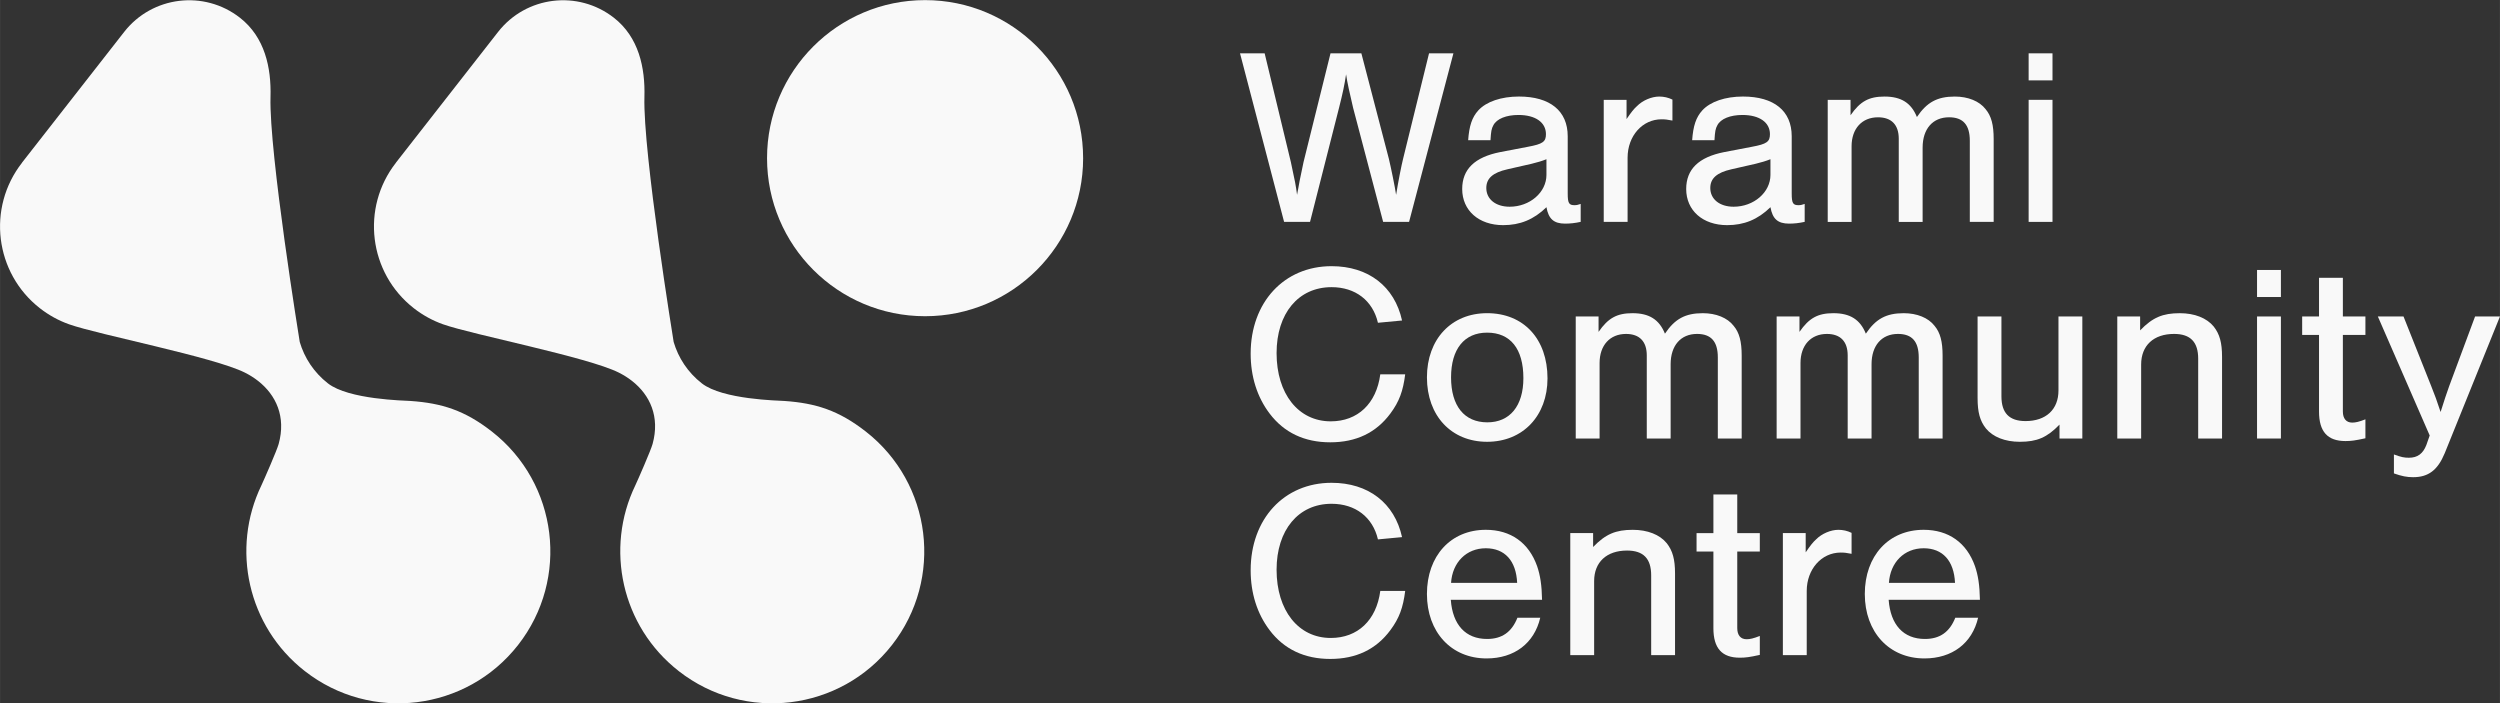 <?xml version="1.0" encoding="UTF-8"?>
<svg xmlns="http://www.w3.org/2000/svg" id="Layer_1" width="74.926mm" height="21.079mm" viewBox="0 0 212.388 59.753">
  <rect x="0" y="0" width="212.388" height="59.753" fill="#333333" stroke="none"/>
  <defs>
    <style>.cls-1{fill:#f9f9f9;stroke-width:0px;}</style>
  </defs>
  <path class="cls-1" d="m109.091,18.851l-3.744-14.319h2.092l2.225,9.231c.374,1.717.418,1.975.529,2.79.044-.236.066-.407.088-.471l.132-.73c.088-.45.286-1.353.331-1.589l2.29-9.231h2.622l2.334,8.952c.177.729.529,2.447.617,3.069.199-1.223.441-2.447.595-3.069l2.203-8.952h2.071l-3.767,14.319h-2.203l-2.555-9.703c-.308-1.332-.484-2.082-.594-2.833-.133.901-.286,1.61-.595,2.833l-2.467,9.703h-2.203Z"></path>
  <path class="cls-1" d="m131.38,13.527c-.374.15-.727.257-1.255.386l-2.07.472c-1.234.279-1.785.773-1.785,1.589,0,.945.793,1.589,1.983,1.589,1.718,0,3.127-1.223,3.127-2.705v-1.331Zm-6.652-1.611c.087-1.224.331-1.953.859-2.533.682-.751,1.96-1.181,3.458-1.181,2.643,0,4.141,1.224,4.141,3.37v4.873c0,.816.11.987.573.987.176,0,.286-.021.529-.107v1.524c-.485.107-.903.15-1.321.15-.97,0-1.41-.408-1.587-1.395-1.079,1.052-2.246,1.524-3.678,1.524-2.071,0-3.48-1.245-3.48-3.07,0-1.674,1.057-2.705,3.216-3.134l2.357-.451c1.278-.236,1.542-.429,1.542-1.074,0-1.008-.902-1.631-2.334-1.631-1.035,0-1.85.322-2.136.88-.155.279-.198.515-.242,1.266h-1.894Z"></path>
  <path class="cls-1" d="m138.185,8.482v1.632c.419-.601.595-.837.881-1.095.484-.494,1.255-.816,1.894-.816.396,0,.771.086,1.123.258v1.782c-.418-.086-.639-.108-.925-.108-1.63,0-2.885,1.417-2.885,3.264v5.452h-2.027v-10.369h1.938Z"></path>
  <path class="cls-1" d="m150.41,13.527c-.375.15-.728.257-1.256.386l-2.07.472c-1.234.279-1.785.773-1.785,1.589,0,.945.793,1.589,1.983,1.589,1.718,0,3.128-1.223,3.128-2.705v-1.331Zm-6.652-1.611c.087-1.224.331-1.953.859-2.533.682-.751,1.96-1.181,3.458-1.181,2.643,0,4.141,1.224,4.141,3.37v4.873c0,.816.11.987.573.987.176,0,.286-.021.529-.107v1.524c-.485.107-.903.15-1.321.15-.97,0-1.41-.408-1.586-1.395-1.08,1.052-2.247,1.524-3.679,1.524-2.071,0-3.48-1.245-3.48-3.07,0-1.674,1.057-2.705,3.216-3.134l2.357-.451c1.278-.236,1.542-.429,1.542-1.074,0-1.008-.903-1.631-2.335-1.631-1.035,0-1.85.322-2.136.88-.155.279-.198.515-.242,1.266h-1.894Z"></path>
  <path class="cls-1" d="m157.215,8.482v1.31c.815-1.181,1.564-1.589,2.886-1.589,1.41,0,2.268.537,2.752,1.739.838-1.245,1.718-1.739,3.217-1.739,1.123,0,2.092.387,2.621,1.074.484.579.683,1.331.683,2.533v7.041h-2.027v-6.891c0-1.353-.573-1.996-1.763-1.996-1.387,0-2.246.987-2.246,2.576v6.312h-2.027v-7.063c0-1.181-.616-1.824-1.762-1.824-1.367,0-2.247.966-2.247,2.469v6.418h-2.027v-10.369h1.938Z"></path>
  <path class="cls-1" d="m174.372,18.851h-2.027v-10.369h2.027v10.369Zm0-12.022h-2.027v-2.298h2.027v2.298Z"></path>
  <path class="cls-1" d="m117.064,27.423c-.44-1.889-1.916-3.027-3.942-3.027-2.82,0-4.67,2.232-4.67,5.603,0,3.457,1.85,5.797,4.604,5.797,2.29,0,3.877-1.503,4.207-3.993h2.115c-.177,1.416-.506,2.318-1.256,3.327-1.211,1.632-2.907,2.448-5.11,2.448-2.181,0-3.921-.816-5.154-2.448-1.057-1.395-1.608-3.134-1.608-5.088,0-4.358,2.841-7.428,6.872-7.428,3.127,0,5.352,1.717,5.99,4.615l-2.048.193Z"></path>
  <path class="cls-1" d="m123.275,32.06c0,2.426,1.123,3.821,3.084,3.821,1.915,0,3.061-1.395,3.061-3.756,0-2.491-1.101-3.865-3.083-3.865-1.938,0-3.062,1.396-3.062,3.8m8.194.086c0,3.177-2.092,5.388-5.132,5.388s-5.111-2.211-5.111-5.474c0-3.241,2.071-5.453,5.111-5.453,3.105,0,5.132,2.19,5.132,5.539"></path>
  <path class="cls-1" d="m135.807,26.887v1.31c.815-1.181,1.565-1.589,2.886-1.589,1.409,0,2.269.537,2.753,1.739.837-1.245,1.717-1.739,3.216-1.739,1.123,0,2.092.387,2.621,1.074.485.579.683,1.331.683,2.533v7.041h-2.027v-6.891c0-1.353-.573-1.996-1.763-1.996-1.387,0-2.246.987-2.246,2.576v6.312h-2.027v-7.063c0-1.181-.616-1.824-1.762-1.824-1.367,0-2.247.966-2.247,2.468v6.419h-2.027v-10.369h1.938Z"></path>
  <path class="cls-1" d="m152.876,26.887v1.31c.815-1.181,1.564-1.589,2.886-1.589,1.41,0,2.268.537,2.752,1.739.838-1.245,1.718-1.739,3.217-1.739,1.123,0,2.092.387,2.621,1.074.484.579.683,1.331.683,2.533v7.041h-2.027v-6.891c0-1.353-.573-1.996-1.763-1.996-1.387,0-2.246.987-2.246,2.576v6.312h-2.027v-7.063c0-1.181-.616-1.824-1.762-1.824-1.367,0-2.247.966-2.247,2.468v6.419h-2.027v-10.369h1.938Z"></path>
  <path class="cls-1" d="m174.968,37.255v-1.181c-1.057,1.095-1.916,1.46-3.37,1.46-1.255,0-2.29-.408-2.885-1.137-.506-.645-.705-1.374-.705-2.577v-6.934h2.026v6.784c0,1.417.661,2.104,2.049,2.104,1.74,0,2.797-.988,2.797-2.598v-6.29h2.027v10.369h-1.938Z"></path>
  <path class="cls-1" d="m181.817,26.887v1.181c1.057-1.095,1.916-1.46,3.37-1.46,1.255,0,2.29.408,2.885,1.137.506.645.705,1.374.705,2.577v6.934h-2.027v-6.784c0-1.416-.66-2.103-2.049-2.103-1.74,0-2.797.987-2.797,2.598v6.29h-2.027v-10.369h1.938Z"></path>
  <path class="cls-1" d="m193.777,37.256h-2.027v-10.369h2.027v10.369Zm0-12.022h-2.027v-2.298h2.027v2.298Z"></path>
  <path class="cls-1" d="m200.957,28.454h-1.916v6.505c0,.6.286.944.793.944.286,0,.573-.064,1.123-.279v1.611c-.881.193-1.211.236-1.695.236-1.52,0-2.247-.794-2.247-2.511v-6.505h-1.432v-1.567h1.432v-3.285h2.026v3.285h1.916v1.567Z"></path>
  <path class="cls-1" d="m212.388,26.887l-4.692,11.614c-.595,1.438-1.387,2.04-2.687,2.04-.529,0-.969-.087-1.63-.322v-1.61c.639.236.881.279,1.277.279.728,0,1.19-.344,1.476-1.074l.286-.816-4.405-10.111h2.181l2.357,5.925c.352.902.418,1.053.793,2.19.242-.773.594-1.846.727-2.19l2.202-5.925h2.115Z"></path>
  <path class="cls-1" d="m117.064,45.827c-.44-1.89-1.916-3.027-3.942-3.027-2.82,0-4.67,2.233-4.67,5.604,0,3.456,1.85,5.796,4.604,5.796,2.29,0,3.877-1.503,4.207-3.993h2.115c-.177,1.417-.506,2.318-1.256,3.327-1.211,1.632-2.907,2.448-5.11,2.448-2.181,0-3.921-.816-5.154-2.448-1.057-1.395-1.608-3.134-1.608-5.088,0-4.358,2.841-7.428,6.872-7.428,3.127,0,5.352,1.717,5.99,4.615l-2.048.193Z"></path>
  <path class="cls-1" d="m128.891,49.52c-.087-1.889-1.057-2.941-2.665-2.941-1.652,0-2.841,1.203-2.951,2.941h5.616Zm-5.638,1.438c.155,2.125,1.256,3.327,3.084,3.327,1.255,0,2.092-.579,2.577-1.803h1.938c-.506,2.169-2.202,3.457-4.559,3.457-2.996,0-5.067-2.233-5.067-5.475s2.027-5.453,5-5.453c2.115,0,3.657,1.095,4.361,3.091.264.773.397,1.611.419,2.856h-7.754Z"></path>
  <path class="cls-1" d="m135.344,45.291v1.181c1.057-1.095,1.916-1.46,3.37-1.46,1.255,0,2.29.408,2.885,1.137.506.645.705,1.374.705,2.577v6.934h-2.027v-6.784c0-1.416-.66-2.103-2.048-2.103-1.74,0-2.798.987-2.798,2.597v6.29h-2.027v-10.369h1.938Z"></path>
  <path class="cls-1" d="m149.506,46.858h-1.916v6.505c0,.601.286.945.793.945.286,0,.573-.065,1.123-.279v1.61c-.881.193-1.211.237-1.696.237-1.519,0-2.247-.795-2.247-2.512v-6.505h-1.431v-1.567h1.431v-3.284h2.027v3.284h1.916v1.567Z"></path>
  <path class="cls-1" d="m153.404,45.291v1.632c.419-.601.595-.837.881-1.095.484-.494,1.255-.816,1.894-.816.397,0,.771.086,1.123.258v1.781c-.418-.086-.639-.107-.925-.107-1.63,0-2.885,1.417-2.885,3.264v5.452h-2.027v-10.369h1.938Z"></path>
  <path class="cls-1" d="m166.091,49.52c-.087-1.889-1.057-2.941-2.665-2.941-1.652,0-2.841,1.203-2.951,2.941h5.616Zm-5.638,1.438c.155,2.125,1.256,3.327,3.084,3.327,1.255,0,2.092-.579,2.577-1.803h1.938c-.506,2.169-2.203,3.457-4.559,3.457-2.996,0-5.067-2.233-5.067-5.475s2.027-5.453,5-5.453c2.115,0,3.657,1.095,4.361,3.091.264.773.397,1.611.419,2.856h-7.754Z"></path>
  <path class="cls-1" d="m25.891,57.013c5.619,4.391,13.732,3.399,18.124-2.22,4.394-5.623,3.394-13.735-2.224-18.126-2.316-1.81-4.261-2.416-6.918-2.602-.501-.035-5.252-.115-7.017-1.495-1.194-.932-1.996-2.171-2.393-3.516,0,0-2.617-16.088-2.484-20.813.072-2.501-.482-5.081-2.593-6.731-3.051-2.384-7.457-1.847-9.841,1.204L1.861,13.826l.005.003c-2.991,3.828-2.313,9.363,1.518,12.356.773.604,1.615,1.059,2.486,1.368,2.504.886,12.296,2.779,14.935,4.105.399.2.772.434,1.112.7,1.54,1.204,2.391,3.055,1.755,5.361-.152.552-1.252,3.061-1.47,3.524-2.583,5.349-1.188,11.959,3.688,15.769"></path>
  <path class="cls-1" d="m57.658,57.013c5.619,4.391,13.732,3.399,18.124-2.22,4.394-5.623,3.394-13.735-2.224-18.126-2.316-1.81-4.261-2.416-6.918-2.602-.501-.035-5.253-.115-7.017-1.495-1.194-.932-1.996-2.171-2.393-3.516,0,0-2.617-16.088-2.484-20.813.072-2.501-.482-5.081-2.592-6.731-3.052-2.384-7.458-1.847-9.842,1.204l-8.682,11.111.004.003c-2.992,3.828-2.312,9.363,1.518,12.356.773.604,1.615,1.059,2.486,1.368,2.505.886,12.296,2.779,14.935,4.105.399.2.772.434,1.112.7,1.54,1.204,2.391,3.055,1.755,5.361-.152.552-1.252,3.061-1.47,3.524-2.583,5.349-1.188,11.959,3.688,15.769"></path>
  <path class="cls-1" d="m92.017,13.438c0,7.416-6.011,13.427-13.427,13.427s-13.427-6.011-13.427-13.427S71.174.01,78.589.01s13.427,6.011,13.427,13.427"></path>
</svg>
